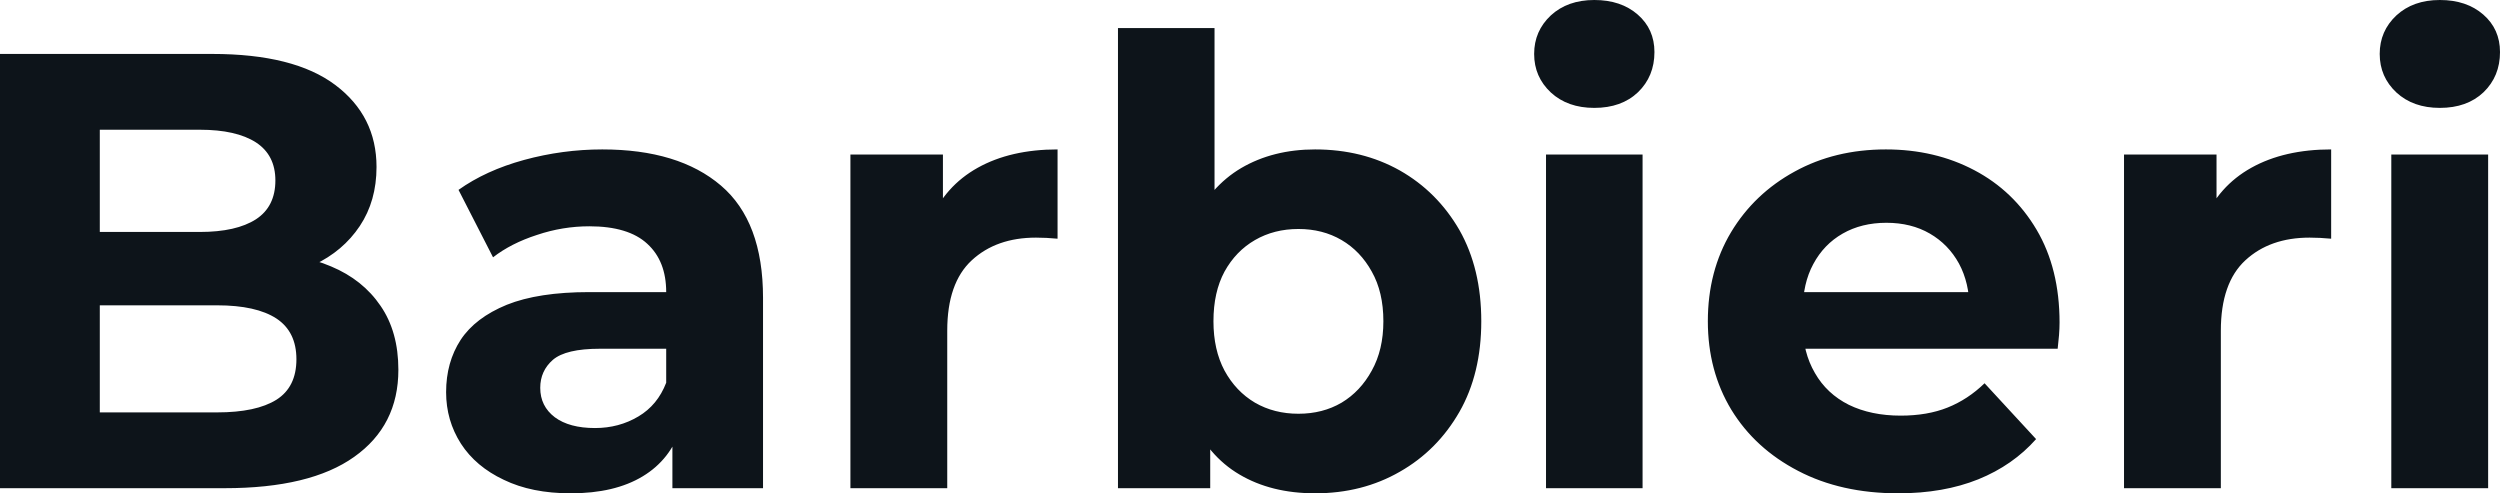 <svg fill="#0d141a" viewBox="0 0 92.69 18.285" height="100%" width="100%" xmlns="http://www.w3.org/2000/svg"><path preserveAspectRatio="none" d="M8.33 18.10L0 18.10L0 2.00L7.87 2.00Q10.90 2.00 12.43 3.15Q13.96 4.30 13.96 6.19L13.96 6.19Q13.96 7.45 13.34 8.38Q12.72 9.31 11.64 9.82Q10.56 10.33 9.15 10.33L9.15 10.33L9.59 9.38Q11.11 9.38 12.28 9.88Q13.45 10.37 14.11 11.34Q14.77 12.30 14.77 13.71L14.77 13.71Q14.77 15.78 13.13 16.94Q11.50 18.10 8.33 18.10L8.33 18.10ZM3.70 4.81L3.70 15.29L8.05 15.29Q9.50 15.29 10.25 14.82Q10.99 14.35 10.99 13.32L10.99 13.32Q10.99 12.30 10.25 11.81Q9.50 11.32 8.05 11.32L8.05 11.32L3.43 11.32L3.43 8.60L7.41 8.60Q8.76 8.60 9.49 8.13Q10.21 7.66 10.21 6.69L10.21 6.69Q10.21 5.75 9.49 5.28Q8.76 4.81 7.41 4.81L7.41 4.81L3.70 4.81ZM28.29 18.10L24.93 18.10L24.93 15.69L24.70 15.16L24.70 10.83Q24.70 9.68 24.00 9.04Q23.30 8.39 21.85 8.39L21.85 8.39Q20.86 8.39 19.91 8.71Q18.95 9.02 18.28 9.54L18.28 9.54L17.00 7.04Q18.01 6.32 19.43 5.93Q20.86 5.54 22.33 5.54L22.33 5.54Q25.16 5.54 26.73 6.88Q28.29 8.21 28.29 11.04L28.29 11.04L28.29 18.10ZM21.16 18.29L21.16 18.29Q19.71 18.29 18.68 17.79Q17.64 17.30 17.09 16.45Q16.54 15.59 16.54 14.54L16.54 14.54Q16.54 13.43 17.08 12.60Q17.62 11.78 18.79 11.30Q19.96 10.83 21.85 10.83L21.85 10.83L25.14 10.83L25.14 12.93L22.24 12.93Q20.98 12.93 20.50 13.34Q20.03 13.75 20.03 14.38L20.03 14.38Q20.03 15.06 20.57 15.47Q21.11 15.87 22.06 15.87L22.06 15.87Q22.95 15.87 23.67 15.44Q24.38 15.02 24.70 14.19L24.70 14.19L25.25 15.85Q24.86 17.04 23.83 17.66Q22.79 18.29 21.16 18.29ZM35.12 18.10L31.53 18.10L31.53 5.73L34.96 5.73L34.96 9.22L34.48 8.21Q35.03 6.90 36.25 6.22Q37.47 5.54 39.21 5.54L39.21 5.54L39.21 8.85Q38.98 8.83 38.80 8.82Q38.62 8.81 38.41 8.81L38.41 8.81Q36.94 8.81 36.03 9.65Q35.12 10.49 35.12 12.26L35.12 12.26L35.12 18.10ZM48.76 18.29L48.76 18.29Q47.13 18.29 45.95 17.59Q44.78 16.90 44.16 15.49Q43.54 14.08 43.54 11.91L43.54 11.91Q43.54 9.73 44.19 8.33Q44.85 6.92 46.02 6.23Q47.20 5.54 48.76 5.54L48.76 5.54Q50.51 5.54 51.90 6.32Q53.29 7.11 54.11 8.53Q54.92 9.96 54.92 11.91L54.92 11.91Q54.92 13.85 54.11 15.27Q53.29 16.70 51.90 17.49Q50.51 18.29 48.76 18.29ZM44.87 18.10L41.45 18.10L41.45 1.04L45.03 1.04L45.03 8.23L44.80 11.89L44.87 15.57L44.87 18.10ZM48.14 15.34L48.14 15.34Q49.04 15.34 49.74 14.93Q50.44 14.51 50.86 13.74Q51.29 12.97 51.29 11.91L51.29 11.91Q51.29 10.83 50.86 10.07Q50.44 9.31 49.74 8.90Q49.04 8.49 48.14 8.49L48.14 8.49Q47.24 8.49 46.53 8.90Q45.82 9.31 45.40 10.07Q44.99 10.83 44.99 11.91L44.99 11.91Q44.99 12.97 45.40 13.74Q45.82 14.51 46.53 14.93Q47.24 15.34 48.14 15.34ZM60.90 18.10L57.32 18.10L57.32 5.73L60.90 5.73L60.90 18.10ZM59.11 4.00L59.11 4.00Q58.12 4.00 57.50 3.43Q56.88 2.85 56.88 2.00L56.88 2.00Q56.88 1.15 57.50 0.57Q58.12 0 59.11 0L59.11 0Q60.10 0 60.72 0.54Q61.34 1.08 61.34 1.93L61.34 1.93Q61.34 2.83 60.73 3.42Q60.12 4.00 59.11 4.00ZM70.38 18.29L70.38 18.29Q68.26 18.29 66.67 17.46Q65.07 16.63 64.19 15.19Q63.32 13.75 63.32 11.91L63.32 11.91Q63.32 10.05 64.18 8.61Q65.04 7.18 66.54 6.36Q68.03 5.54 69.92 5.54L69.92 5.54Q71.74 5.54 73.20 6.31Q74.66 7.08 75.51 8.52Q76.36 9.96 76.36 11.96L76.36 11.96Q76.36 12.17 76.34 12.43Q76.31 12.70 76.29 12.93L76.29 12.93L66.24 12.93L66.24 10.83L74.40 10.83L73.02 11.45Q73.02 10.49 72.63 9.77Q72.24 9.06 71.55 8.66Q70.86 8.26 69.94 8.26L69.94 8.26Q69.02 8.26 68.32 8.66Q67.62 9.06 67.23 9.79Q66.84 10.51 66.84 11.50L66.84 11.50L66.84 12.05Q66.84 13.06 67.29 13.83Q67.73 14.60 68.55 15.01Q69.37 15.41 70.47 15.41L70.47 15.41Q71.46 15.41 72.21 15.11Q72.96 14.81 73.58 14.21L73.58 14.21L75.49 16.28Q74.63 17.25 73.35 17.77Q72.06 18.29 70.38 18.29ZM82.34 18.10L78.75 18.10L78.75 5.73L82.18 5.73L82.18 9.22L81.70 8.21Q82.25 6.90 83.47 6.22Q84.69 5.54 86.43 5.54L86.43 5.54L86.43 8.85Q86.20 8.83 86.02 8.82Q85.84 8.81 85.63 8.81L85.63 8.81Q84.16 8.81 83.25 9.65Q82.34 10.49 82.34 12.26L82.34 12.26L82.34 18.10ZM92.25 18.10L88.66 18.10L88.66 5.73L92.25 5.73L92.25 18.10ZM90.46 4.00L90.46 4.00Q89.47 4.00 88.85 3.43Q88.23 2.85 88.23 2.00L88.23 2.00Q88.23 1.15 88.85 0.57Q89.47 0 90.46 0L90.46 0Q91.45 0 92.07 0.54Q92.69 1.08 92.69 1.93L92.69 1.93Q92.69 2.83 92.08 3.42Q91.47 4.00 90.46 4.00Z"></path></svg>